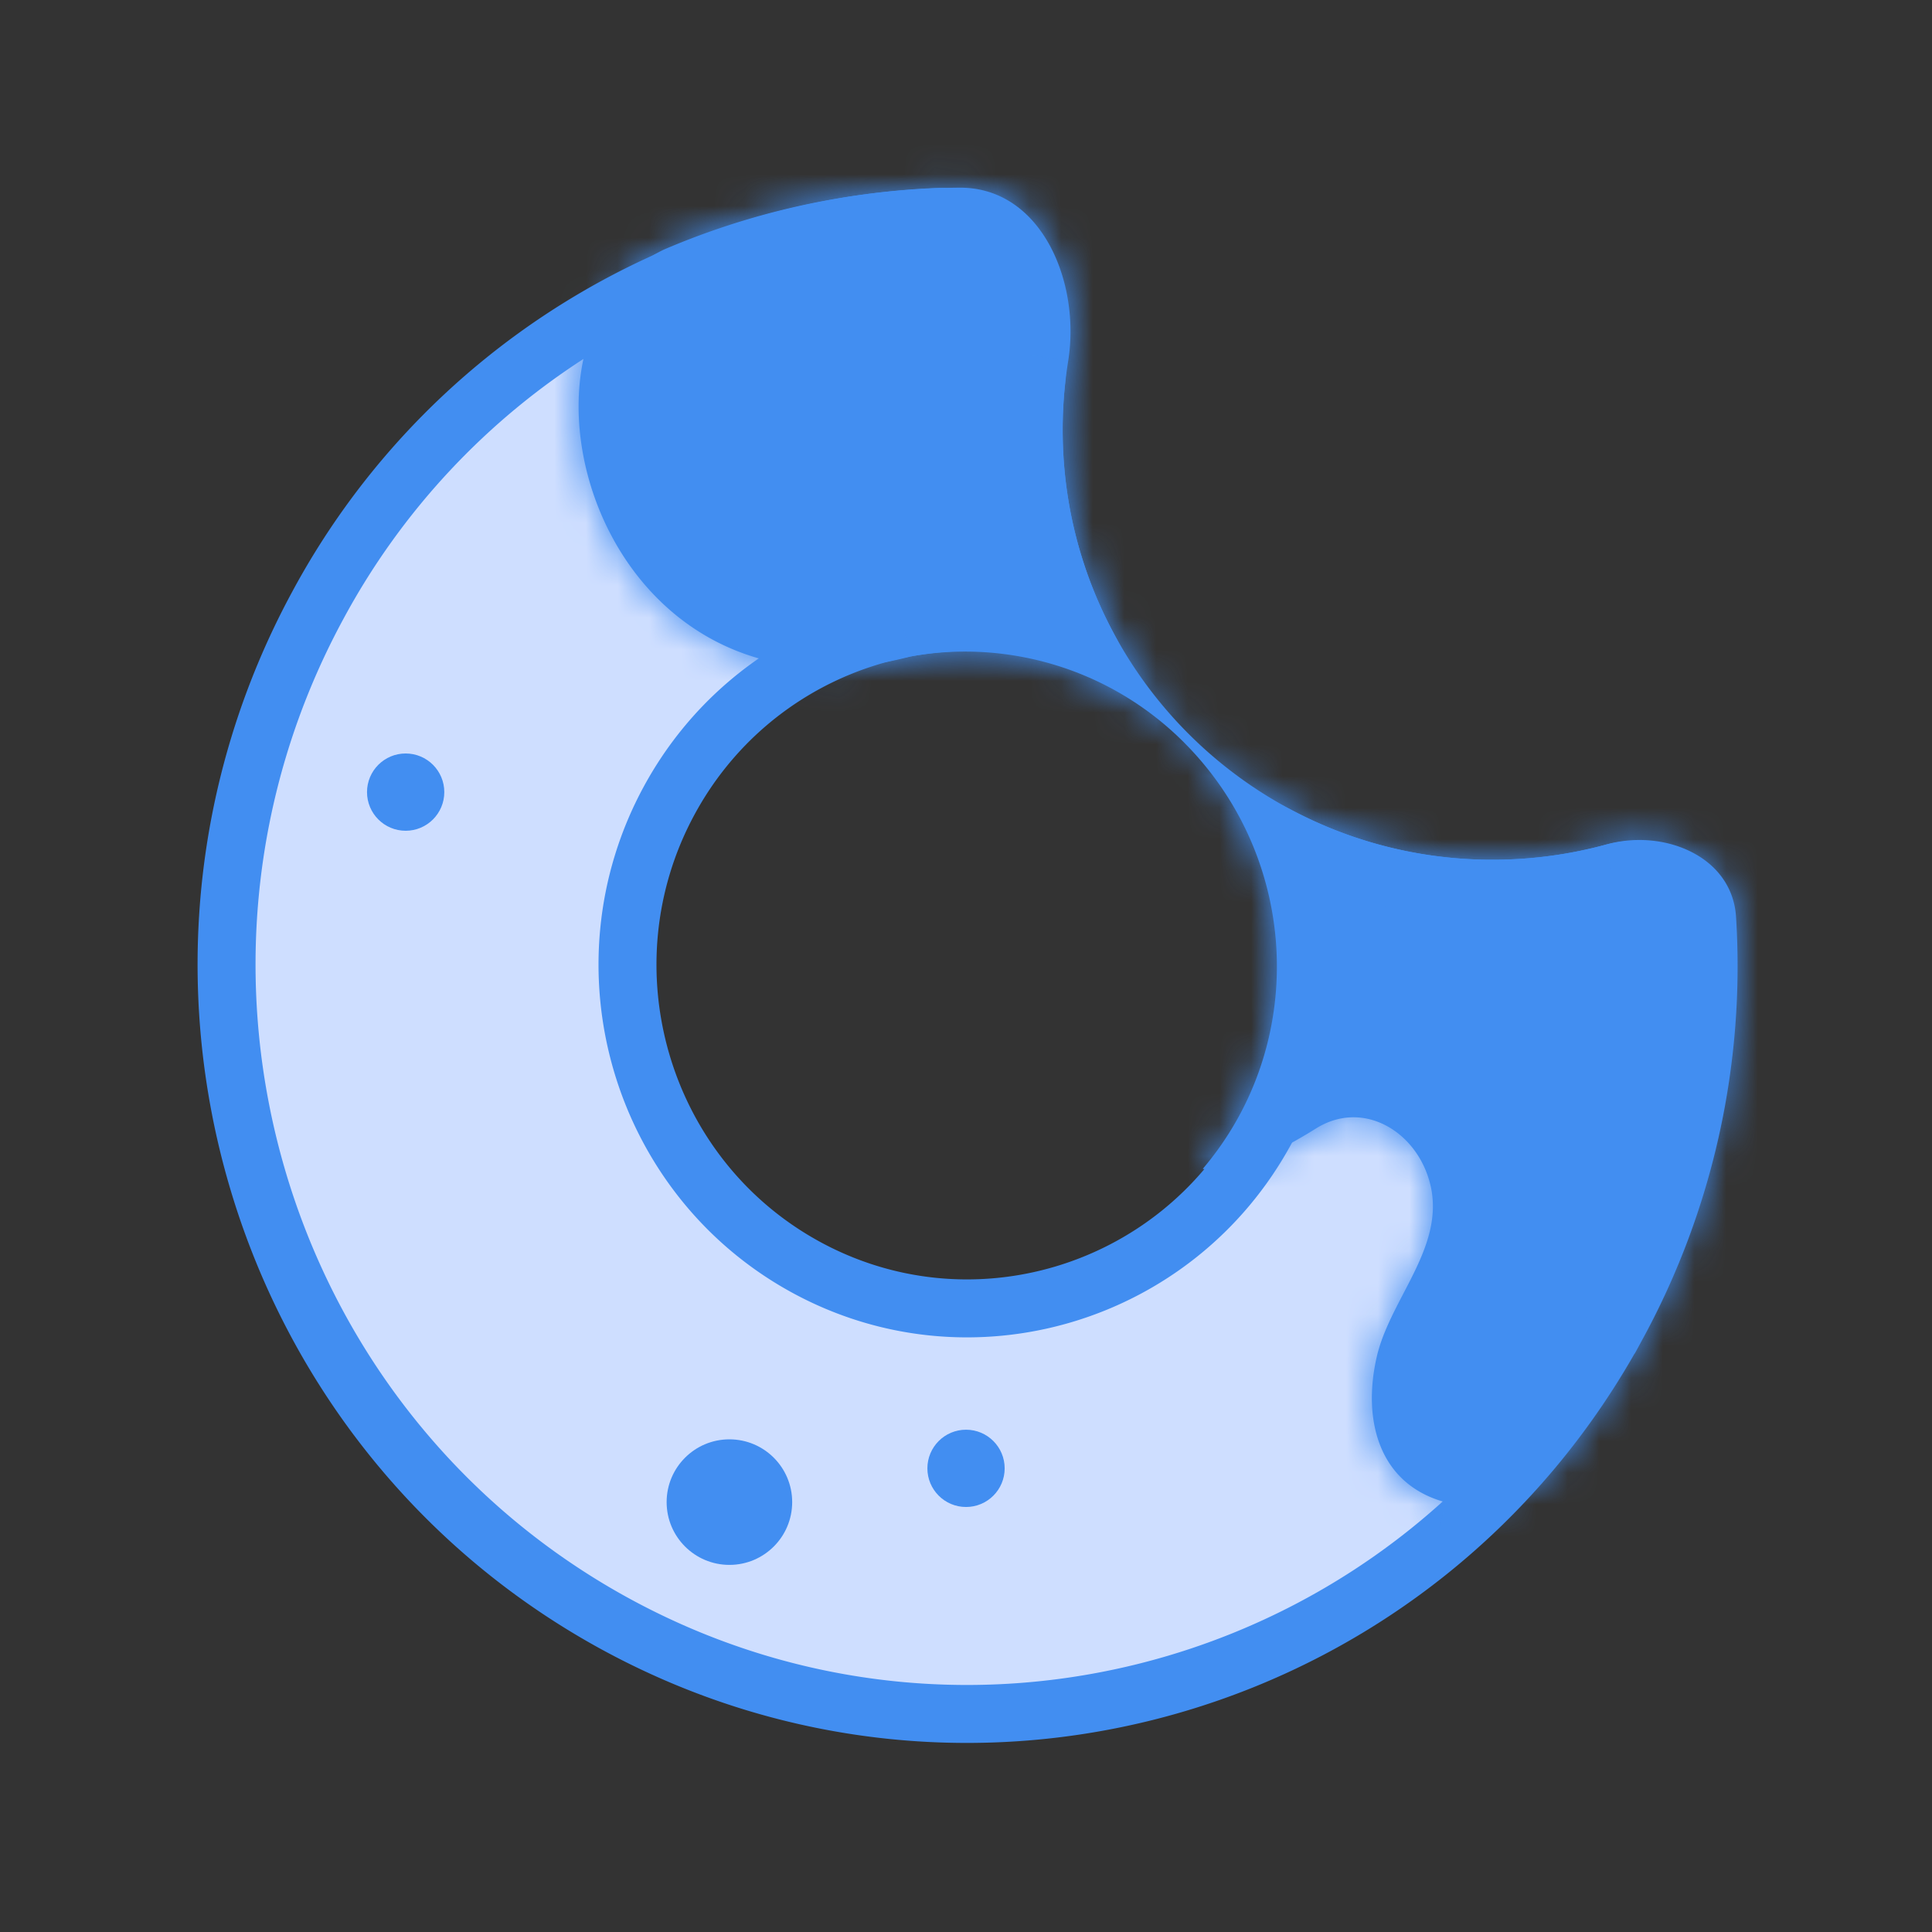 <svg xmlns="http://www.w3.org/2000/svg" width="61" height="61" fill="none"><rect width="100%" height="100%" fill="#333333" stroke="none"/><path fill="#fff" d="M43.04 29.601a.72.72 0 0 1 .875.536l.632 2.61a.73.73 0 0 1-.53.881.72.72 0 0 1-.876-.536l-.632-2.609a.73.73 0 0 1 .53-.882m-19.57-19.08a.743.743 0 0 1 .203-1.013l2.228-1.471a.733.733 0 0 1 1.007.208c.22.346.12.793-.203 1.013l-2.227 1.471a.725.725 0 0 1-1.007-.208"/><path fill="#CEDEFF" stroke="#428EF1" stroke-width="1.83" d="M51.07 41.823c-6.2 11.459-20.42 15.644-31.744 9.393C8 44.962 3.824 30.593 10.026 19.128A23.35 23.35 0 0 1 29.587 6.85c1.05-.045 1.865.509 2.43 1.49.58 1.007.838 2.387.7 3.694q-.08.759-.08 1.538c0 2.438.602 4.736 1.665 6.752-4.924-1.86-10.59.18-13.177 4.957-2.835 5.233-.927 11.827 4.27 14.7 5.203 2.875 11.742.928 14.578-4.31a10.92 10.92 0 0 0 .546-9.201 14.4 14.4 0 0 0 6.605 1.59c1.334 0 2.627-.18 3.855-.519.702-.193 1.455-.11 2.017.177.544.279.867.716.903 1.28a23.7 23.7 0 0 1-2.828 12.825Z"/><mask id="a" fill="#fff"><path d="M33.726 11.402c.403-2.53-.87-5.497-3.433-5.476a24.2 24.2 0 0 0-9.322 1.95c-5.618 2.662-2.216 15.506 7.786 12.849a9.76 9.76 0 0 1 8.661 2.752c3.652 3.693 3.869 9.533.557 13.428.649.12 1.79-.156 3.577-1.276 1.412-.881 3.003-.006 3.521 1.478.476 1.356-.142 2.544-.762 3.732-.34.655-.682 1.31-.84 1.992-.46 1.984.047 4.04 2.186 4.605.935.244 2.067-.167 3.217-.9 4.282-5.01 6.235-11.346 5.86-17.562-.115-1.885-2.24-2.79-4.062-2.297-1.13.305-2.32.468-3.547.468-7.496 0-13.573-6.076-13.573-13.572 0-.73.06-1.459.174-2.171"/></mask><path fill="#428EF1" d="M33.726 11.402c.403-2.53-.87-5.497-3.433-5.476a24.2 24.2 0 0 0-9.322 1.95c-5.618 2.662-2.216 15.506 7.786 12.849a9.76 9.76 0 0 1 8.661 2.752c3.652 3.693 3.869 9.533.557 13.428.649.12 1.79-.156 3.577-1.276 1.412-.881 3.003-.006 3.521 1.478.476 1.356-.142 2.544-.762 3.732-.34.655-.682 1.31-.84 1.992-.46 1.984.047 4.04 2.186 4.605.935.244 2.067-.167 3.217-.9 4.282-5.01 6.235-11.346 5.86-17.562-.115-1.885-2.24-2.79-4.062-2.297-1.13.305-2.32.468-3.547.468-7.496 0-13.573-6.076-13.573-13.572 0-.73.06-1.459.174-2.171"/><path fill="#428EF1" d="m20.97 7.876-.72-1.683-.032.014-.031.015zm7.787 12.849-.32-1.802-.076.013-.074.02zm8.661 2.752 1.302-1.287-.003-.002zm.557 13.428L36.58 35.72l-2.051 2.414 3.115.571zm3.577-1.276-.969-1.552-.002.002zm3.521 1.478-1.728.603.001.003zm-.762 3.732 1.623.846zm-.84 1.992-1.783-.414v.002zm2.186 4.605-.468 1.77h.005zm3.217-.9.983 1.544.23-.147.178-.207zm5.86-17.562-1.827.11zm-4.062-2.297-.477-1.767zM33.726 11.402l-1.807-.288zm-3.448-7.306A26 26 0 0 0 20.25 6.193l1.442 3.365a22.3 22.3 0 0 1 8.616-1.802zM20.187 6.222c-2.04.967-3.167 2.829-3.569 4.791-.398 1.944-.122 4.1.71 6.013.838 1.924 2.286 3.707 4.343 4.802 2.083 1.11 4.652 1.437 7.556.666l-.94-3.538c-2.097.557-3.705.276-4.896-.359-1.219-.649-2.146-1.745-2.707-3.033-.565-1.298-.712-2.687-.48-3.817.227-1.111.782-1.853 1.55-2.218zm8.89 16.305a7.93 7.93 0 0 1 7.042 2.24l2.598-2.58a11.59 11.59 0 0 0-10.28-3.264zm7.04 2.237c2.99 3.024 3.155 7.79.463 10.956l2.789 2.37c3.932-4.625 3.664-11.537-.65-15.9zm1.527 13.941c.735.135 1.512.013 2.264-.234.771-.254 1.64-.679 2.616-1.291l-1.943-3.101c-.81.508-1.407.78-1.816.914-.427.14-.546.097-.46.112zm4.878-1.523a.4.4 0 0 1 .2-.075.34.34 0 0 1 .16.037c.152.07.355.254.463.566l3.456-1.207c-.41-1.171-1.262-2.166-2.388-2.684a3.98 3.98 0 0 0-3.83.258zm.824.531c.174.493.033.956-.658 2.28l3.246 1.692c.549-1.053 1.645-2.965.866-5.185zm-.658 2.28c-.318.611-.78 1.475-1 2.424l3.565.828c.097-.416.317-.862.681-1.56zm-1 2.426c-.287 1.24-.312 2.654.205 3.932.548 1.357 1.658 2.421 3.296 2.854l.936-3.538c-.501-.133-.714-.379-.839-.687-.156-.387-.205-.992-.032-1.736zm3.506 6.788c1.724.45 3.438-.346 4.663-1.127l-1.967-3.087c-1.074.685-1.624.71-1.77.672zm5.07-1.481c4.604-5.387 6.699-12.193 6.296-18.863l-3.653.221c.348 5.763-1.462 11.627-5.425 16.264zm-.07-22.816c-.976.264-2.005.405-3.07.405v3.66c1.39 0 2.74-.184 4.025-.531zm-3.07.405c-6.485 0-11.742-5.257-11.742-11.742h-3.66c0 8.506 6.896 15.402 15.403 15.402zM35.383 13.573c0-.631.052-1.263.15-1.883l-3.613-.576a15.6 15.6 0 0 0-.197 2.459zm21.178 15.29c-.103-1.699-1.139-2.914-2.376-3.554-1.2-.621-2.659-.758-3.99-.399l.955 3.534c.492-.133 1.007-.064 1.353.115.31.16.393.34.405.525zM30.308 7.756c.451-.004.866.216 1.215.842.37.665.539 1.618.396 2.515l3.614.577c.26-1.633-.007-3.428-.813-4.874-.828-1.485-2.331-2.737-4.442-2.72z" mask="url(#a)"/><circle cx="12.808" cy="25.01" r="1.22" fill="#428EF1"/><circle cx="30.501" cy="46.361" r="1.22" fill="#428EF1"/><circle cx="23.03" cy="47.427" r="1.982" fill="#428EF1"/></svg>